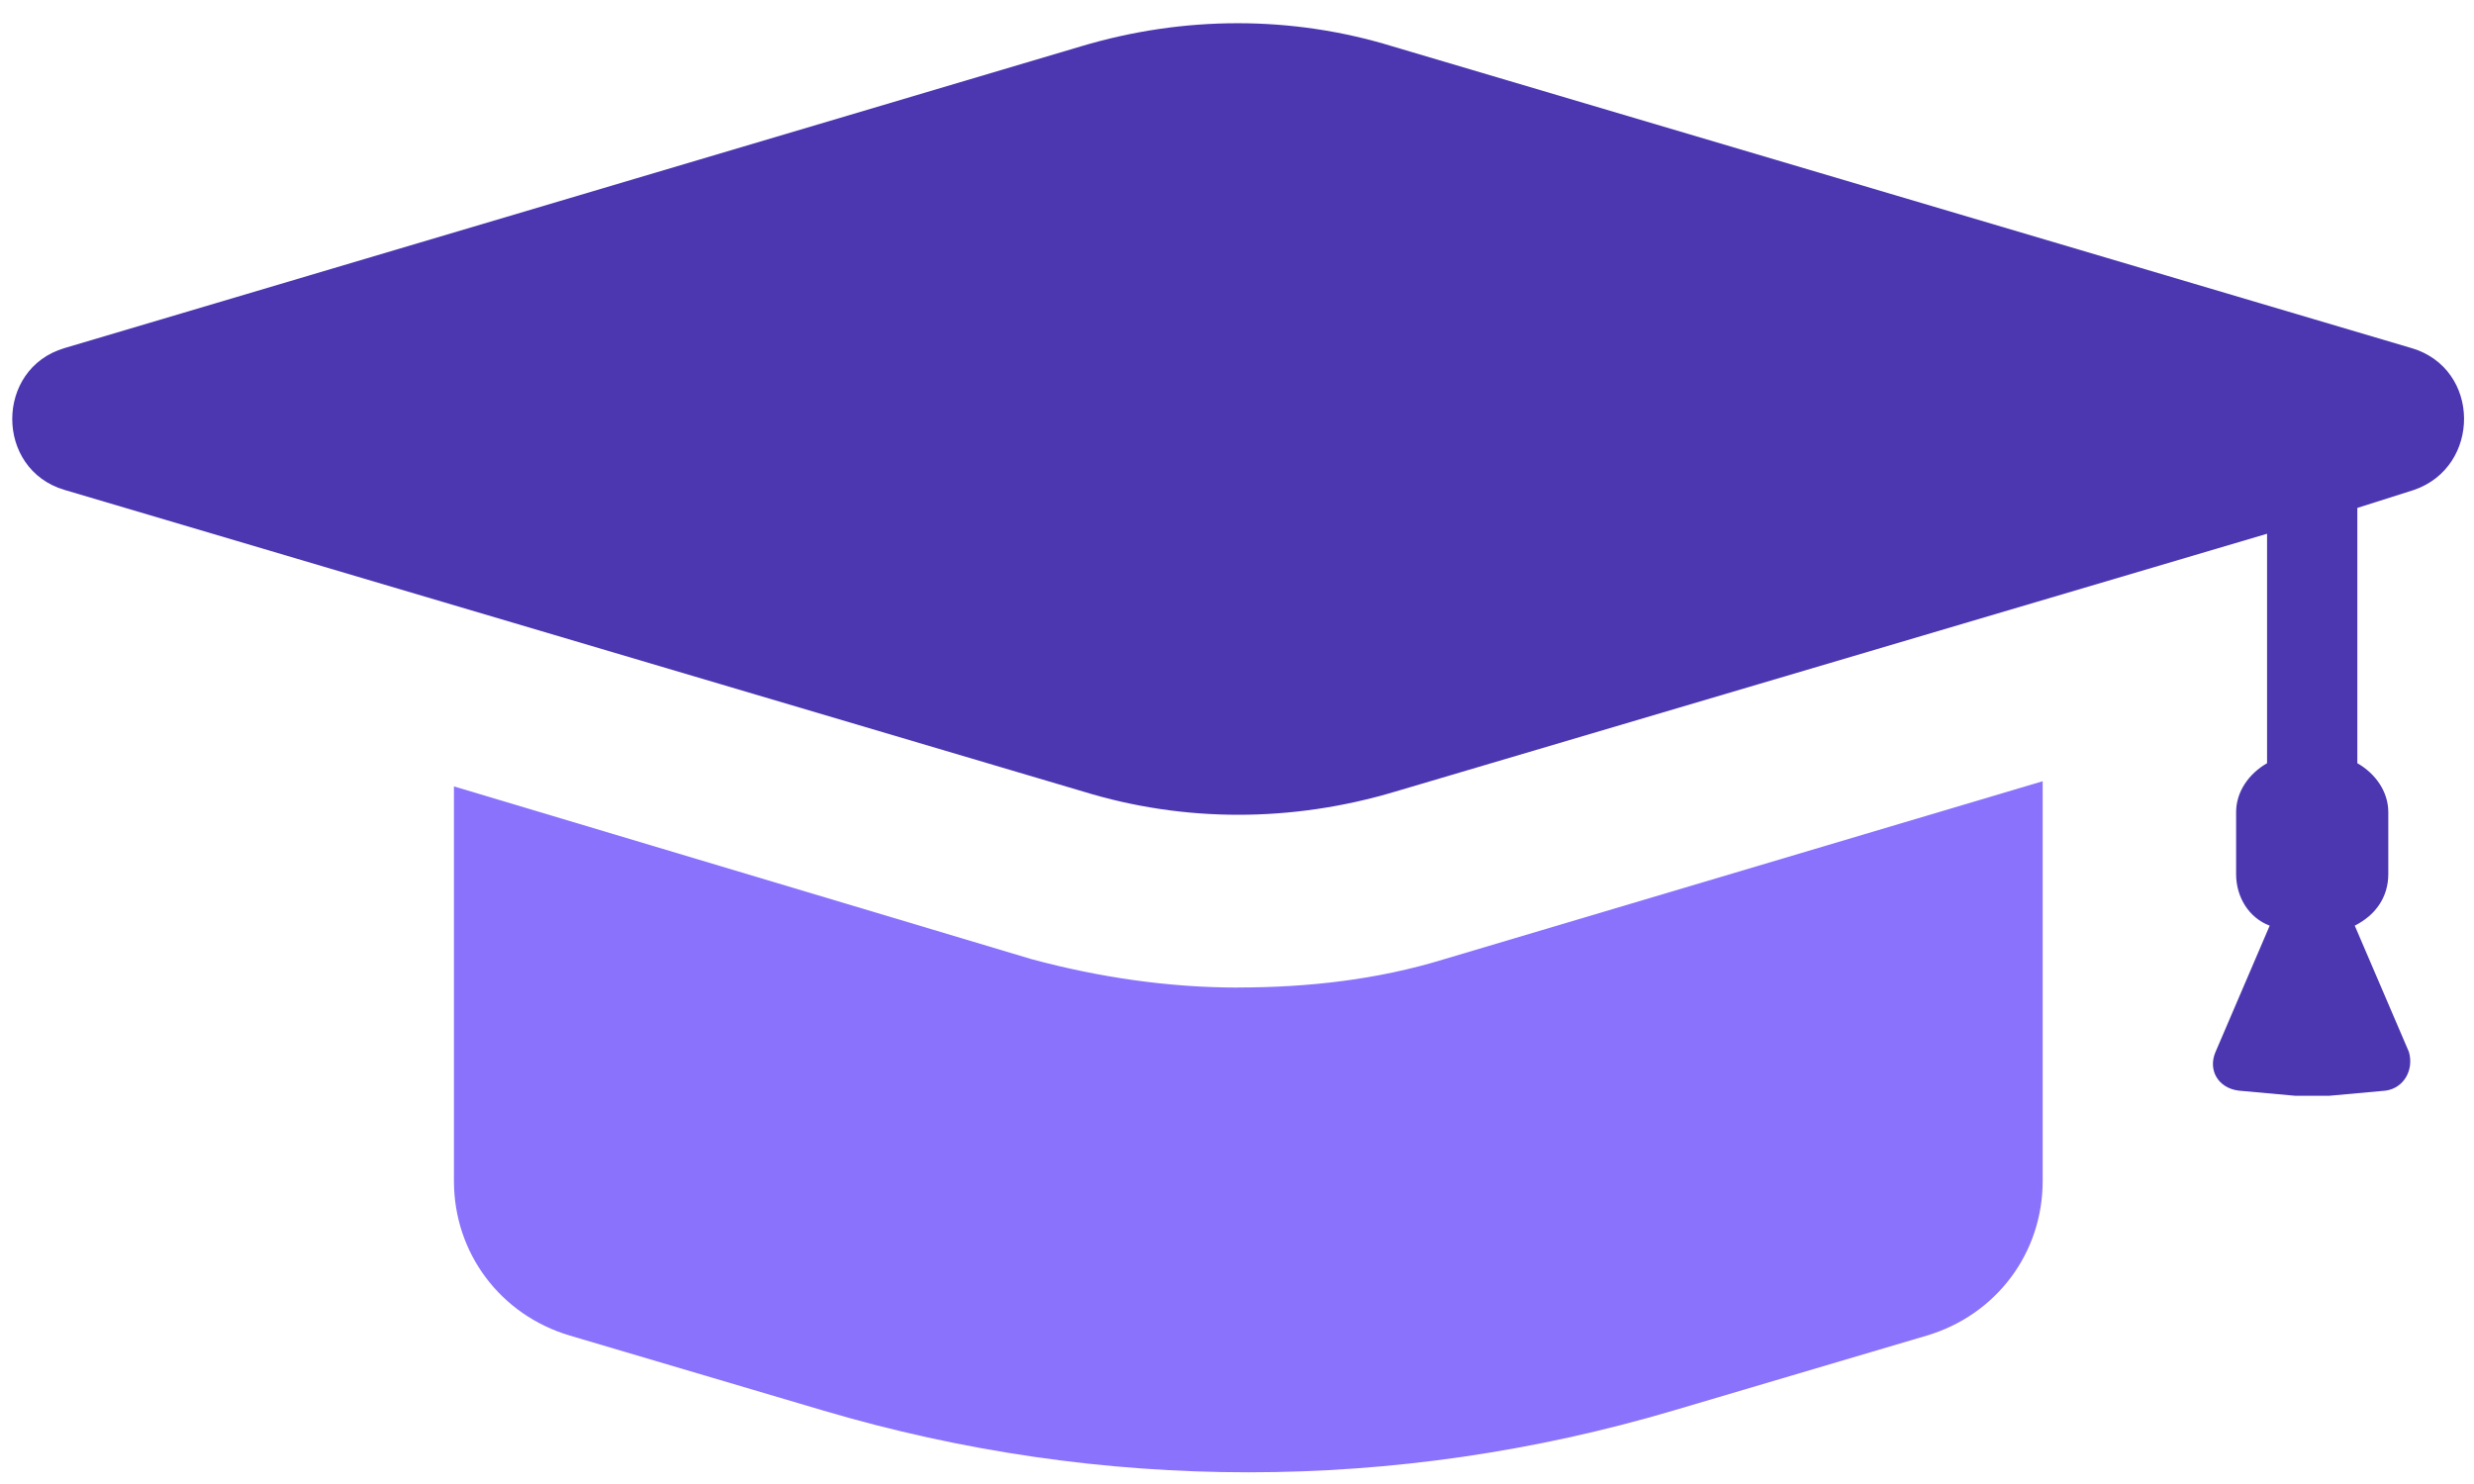 <svg xmlns="http://www.w3.org/2000/svg" width="70" height="42" viewBox="0 0 70 42">
    <g fill="none" fill-rule="evenodd">
        <g fill-rule="nonzero">
            <g>
                <path fill="#8A72FC" d="M35.028 27.95c-1.97 0-3.94-.292-5.838-.803l-16.346-4.89v11.166c0 2.043 1.313 3.794 3.284 4.378l7.151 2.116c7.881 2.336 16.2 2.336 24.082 0l7.151-2.116c1.97-.584 3.284-2.335 3.284-4.378V22.11l-16.93 5.036c-1.897.584-3.868.802-5.838.802z" transform="translate(-400 -429) translate(400 429)"/>
                <path fill="#4C37B1" d="M68.232 9.852L39.407 1.314c-2.846-.876-5.911-.876-8.83 0L1.824 9.852c-1.97.583-1.97 3.43 0 4.013l28.826 8.538c2.846.876 5.91.876 8.83 0l24.665-7.297V21.6c-.51.292-.876.802-.876 1.386v1.752c0 .656.365 1.24.95 1.46l-1.533 3.575c-.22.51.073 1.022.656 1.094l1.606.146h.949l1.605-.146c.51-.072.803-.583.657-1.094l-1.533-3.576c.584-.292.949-.803.949-1.46v-1.75c0-.585-.365-1.095-.876-1.387v-7.225l1.606-.51c1.897-.657 1.897-3.43-.073-4.014z" transform="translate(-400 -429) translate(400 429)"/>
            </g>
        </g>
    </g>
</svg>
